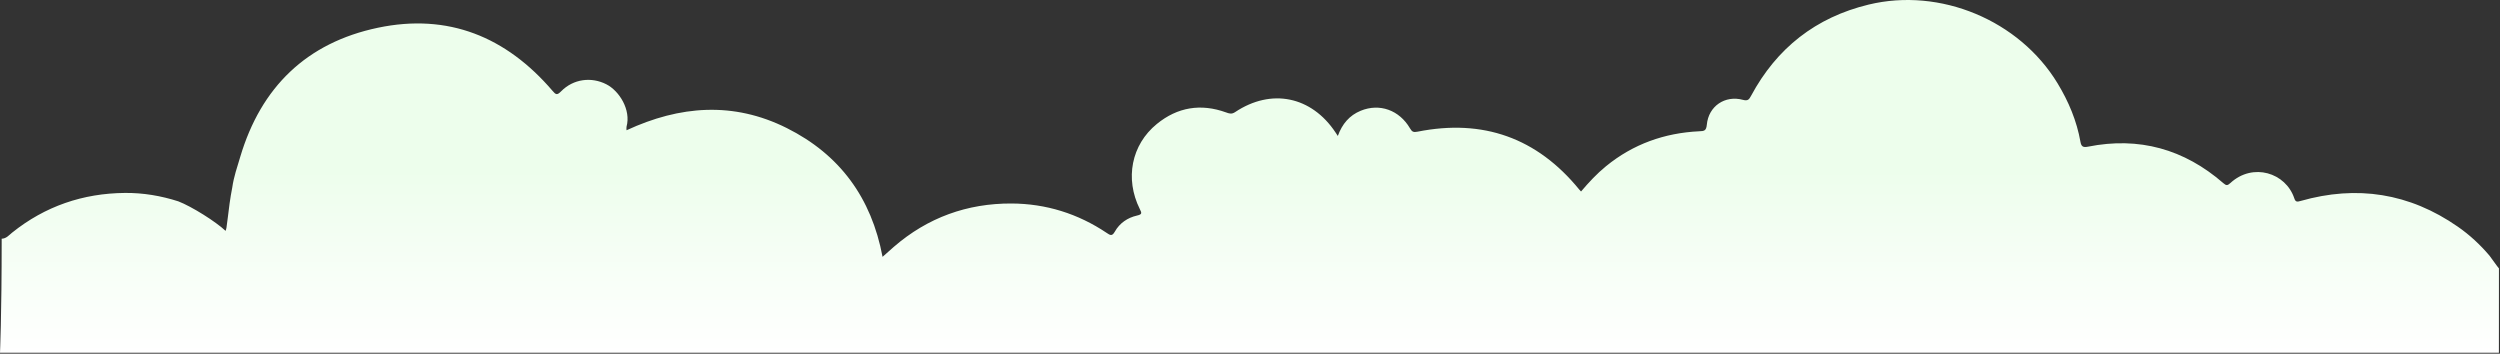<?xml version="1.0" encoding="UTF-8"?>
<svg width="1442px" height="204px" viewBox="0 0 1442 204" version="1.1" xmlns="http://www.w3.org/2000/svg" xmlns:xlink="http://www.w3.org/1999/xlink">
    <rect x="0" y="0" width="1442" height="204" fill="#333333" stroke="none"/>
    <defs>
    <linearGradient id="greenToWhite" x1="0%" y1="0%" x2="0%" y2="100%">
      <stop offset="50%" stop-color="#edfeec" />
      <stop offset="100%" stop-color="#ffffff" />
    </linearGradient>
  </defs>
    <title>Fill 1</title>
    <g id="Symbols" stroke="none" stroke-width="1" fill="none" fill-rule="evenodd">
        <g id="clouds" fill="url(#greenToWhite)">
            <path d="M0,203.469 L1441.362,203.469 C1441.362,203.469 1441.39,195.908 1441.39,154.796 C1440.584,154.04 1436.694,148.354 1435.985,147.516 C1430.585,141.137 1424.506,135.498 1417.643,130.732 C1389.785,111.386 1359.505,106.642 1326.979,115.916 C1325.053,116.465 1324.083,116.618 1323.36,114.43 C1318.46,99.604 1299.442,93.657 1286.508,105.551 C1284.806,107.117 1284.112,107.116 1282.415,105.641 C1259.808,85.99 1233.798,78.719 1204.306,84.609 C1201.657,85.137 1200.502,84.633 1200.012,81.846 C1197.877,69.713 1193.175,58.563 1186.801,48.055 C1164.744,11.699 1119.137,-7.363 1077.807,2.65 C1047.35,10.028 1024.814,27.712 1010.016,55.264 C1008.886,57.371 1008.167,58.366 1005.32,57.593 C995.005,54.794 985.484,61.208 984.497,71.918 C984.161,75.563 982.888,75.586 980.091,75.721 C960.066,76.692 942.04,83.086 926.389,95.839 C921.056,100.184 916.411,105.196 911.942,110.458 C911.442,109.916 911.171,109.652 910.933,109.361 C886.547,79.485 855.378,68.428 817.629,75.956 C815.27,76.426 814.457,76.032 813.295,74.04 C807.116,63.453 795.713,59.421 784.848,63.884 C778.389,66.537 774.166,71.452 771.661,78.421 C771.012,77.435 770.688,76.941 770.362,76.448 C756.504,55.512 733.264,50.733 712.387,64.681 C710.414,66 709.01,65.498 707.239,64.857 C692.672,59.582 679.208,61.763 667.26,71.508 C652.545,83.508 648.735,103.079 657.436,120.579 C658.581,122.88 658.903,123.635 655.809,124.337 C650.389,125.566 645.794,128.696 643.037,133.601 C641.441,136.443 640.341,135.682 638.355,134.351 C621.745,123.216 603.294,117.461 583.41,117.378 C557.864,117.27 535.087,125.504 515.626,142.324 C513.486,144.173 511.39,146.076 509.055,148.147 C502.656,114.119 484.418,89.158 453.805,73.852 C423.019,58.461 392.113,60.888 361.372,75.141 C361.372,74.294 361.236,73.637 361.393,73.06 C364.032,63.358 357.246,52.457 349.748,48.622 C341.142,44.222 330.766,45.448 323.653,52.672 C321.235,55.128 320.556,54.563 318.647,52.336 C291.981,21.229 258.526,7.489 217.98,16.002 C176.891,24.629 150.563,50.211 138.573,90.464 C136.836,96.294 134.844,101.952 133.984,108.058 C131.486,120.546 130.898,134.014 129.966,133.035 C124.428,127.823 110.636,119.134 102.858,116.135 C92.861,112.924 82.563,111.197 72.116,111.285 C47.86,111.488 26.028,118.928 6.994,134.185 C5.185,135.634 3.628,137.643 0.972,137.69 C0.972,182.836 0,203.469 0,203.469 Z" id="Fill-1"></path>
        </g>
    </g>
</svg>